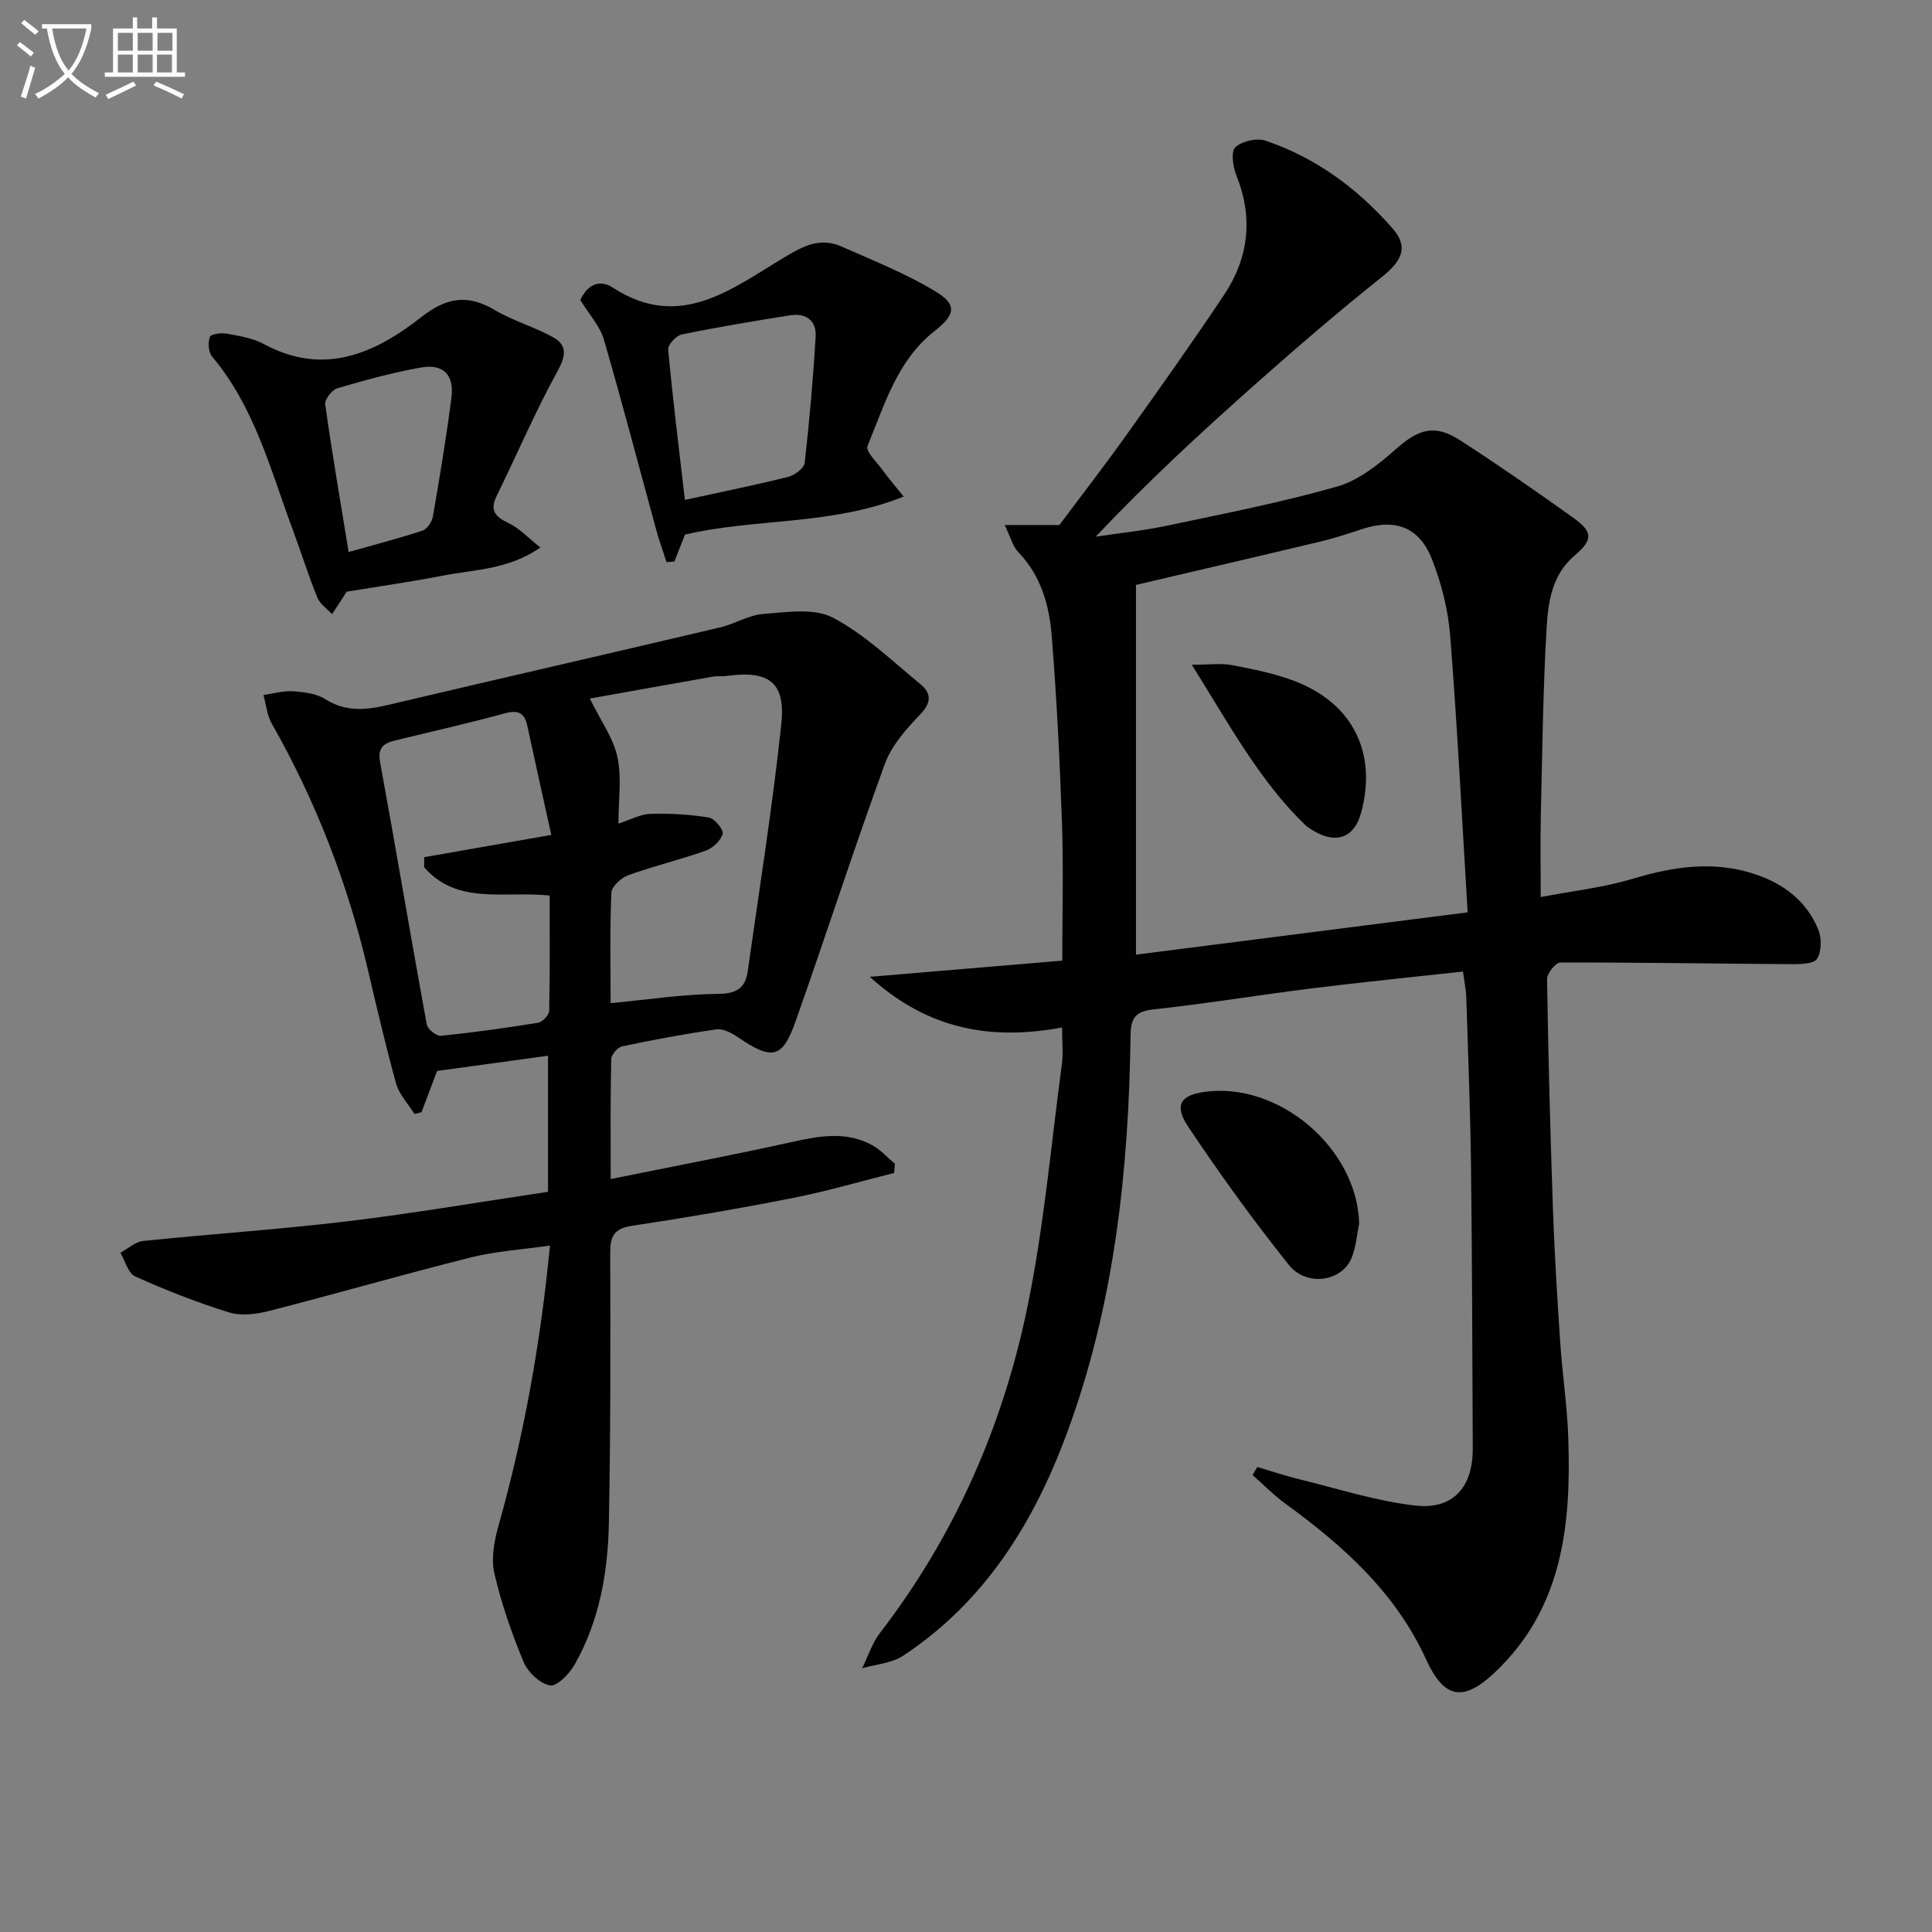 <svg enable-background="new 0 0 400 400" viewBox="0 0 400 400" xmlns="http://www.w3.org/2000/svg"><rect x="0" y="0" width="400" height="400" fill="#808080" stroke="none"/><path d="m6.4 11.7c-1-.8-1.9-1.6-2.9-2.3l.6-.7c.9.7 1.9 1.4 2.9 2.2zm-2.1 8.3c.7-2.1 1.4-4.2 2-6.4.2.1.6.3 1 .4-.7 2.3-1.3 4.4-1.9 6.4zm3-12.8c-1.1-.9-2.1-1.7-2.9-2.4l.6-.7c1 .8 2 1.5 3 2.4zm1.4-1.3v-.9h10.2v.9c-.9 4.2-2.3 7.3-4.1 9.4 1.3 1.4 3.2 2.7 5.7 4-.2.2-.4.5-.7.9-2.5-1.4-4.4-2.7-5.7-4.2-1.4 1.5-3.5 3-6.1 4.4 0 0 0 0-.1-.1-.3-.4-.5-.7-.7-.8 2.7-1.3 4.7-2.8 6.2-4.2-1.8-2.2-3-5.3-3.7-9.4zm9.2 0h-7.1c.6 3.8 1.7 6.7 3.4 8.7 1.7-2 2.9-4.8 3.7-8.7z" fill="#fbfcfa"/><path d="m31.6 3.6h.9v2.3h4.1v9.1h1.7v.9h-16.6v-.9h1.7v-9.1h4.1v-2.3h.9v2.3h3.1v-2.3zm-4 13.3.6.8c-1.9.9-3.8 1.9-5.8 2.8-.2-.3-.3-.6-.5-.9 2-.9 3.9-1.8 5.7-2.7zm-3.2-10.1v3.7h3.1v-3.7zm0 4.5v3.7h3.1v-3.7zm4.1-4.5v3.7h3.1v-3.7zm0 4.5v3.7h3.1v-3.7zm9.1 9.1c-2.1-1.1-4.1-2-5.8-2.7l.5-.8c2.2.9 4.1 1.8 5.8 2.6zm-1.9-13.6h-3.1v3.7h3.1zm-3.2 4.5v3.7h3.1v-3.7z" fill="#fbfcfa"/><g fill="#010101"><path d="m260.32 303.72c2.87.85 5.72 1.82 8.63 2.53 8.02 1.95 15.97 4.55 24.11 5.46 7.87.88 11.9-3.88 11.86-11.85-.1-19.33-.12-38.65-.36-57.98-.14-11.81-.61-23.62-.98-35.43-.05-1.62-.41-3.24-.69-5.3-10.6 1.17-20.95 2.2-31.27 3.48-10.87 1.35-21.68 3.15-32.57 4.33-3.78.41-4.93 1.52-4.98 5.41-.38 28.02-3.34 55.7-13.12 82.21-6.87 18.62-17 35.02-33.96 46.22-2.37 1.56-5.64 1.77-8.49 2.6 1.21-2.46 2.06-5.2 3.7-7.33 15.38-19.99 25.33-42.59 30.43-67.06 3.48-16.68 4.95-33.78 7.22-50.7.3-2.26.04-4.6.04-7.58-14.51 2.68-27.6.59-39.81-10.49 13.93-1.17 26.64-2.24 39.85-3.35 0-9.92.26-19.2-.06-28.46-.45-12.96-1.09-25.92-2.13-38.84-.51-6.3-2.23-12.43-6.92-17.29-1.15-1.19-1.58-3.07-2.81-5.6h11.32c4.35-5.82 9.21-12.09 13.82-18.55 6.86-9.61 13.71-19.25 20.26-29.07 5.11-7.66 6.1-15.94 2.59-24.7-.72-1.8-1.2-4.97-.24-5.88 1.36-1.3 4.46-1.99 6.28-1.37 10.46 3.54 19.16 10 26.33 18.23 3.37 3.87 1.79 6.75-2.35 10.05-8.84 7.04-17.42 14.43-25.88 21.93-11.32 10.03-22.44 20.3-33.29 31.77 4.89-.74 9.83-1.23 14.66-2.25 11.83-2.51 23.73-4.81 35.34-8.13 4.48-1.28 8.63-4.63 12.24-7.82 4.65-4.1 7.95-5.16 13.27-1.72 7.93 5.13 15.7 10.53 23.39 16.02 4.06 2.9 4.07 4.58.3 7.76-4.83 4.09-5.54 9.84-5.86 15.38-.73 12.78-.88 25.6-1.18 38.4-.12 5.15-.02 10.31-.02 16.98 6.67-1.28 13.02-1.98 19.04-3.79 8.47-2.54 16.79-3.8 25.36-.94 5.97 1.99 10.67 5.6 13.07 11.48.72 1.76.69 4.55-.27 6.04-.7 1.08-3.5 1.11-5.37 1.1-15.93-.1-31.85-.38-47.78-.34-.96 0-2.76 2.25-2.74 3.42.25 15.97.67 31.94 1.23 47.91.32 9.13.89 18.26 1.5 27.38.45 6.63 1.46 13.23 1.67 19.86.59 17.82-1.13 35.04-15.12 48.32-6.65 6.32-10.6 5.55-14.34-2.64-6.3-13.82-17.15-23.51-29.12-32.22-2.42-1.76-4.54-3.94-6.79-5.92.34-.55.66-1.11.99-1.67zm43.54-114.83c-1.2-19.81-2.14-38.54-3.61-57.22-.42-5.36-1.8-10.83-3.76-15.85-2.65-6.78-7.72-8.54-14.58-6.25-2.82.94-5.67 1.87-8.56 2.56-12.86 3.07-25.75 6.06-38.16 8.97v76.55c22.36-2.85 44.81-5.71 68.67-8.76z"/><path d="m126.44 244.1c13.1-2.65 25.44-4.98 37.7-7.7 5.65-1.25 11.14-2.21 16.45.7 1.74.95 3.13 2.55 4.69 3.85-.05.63-.11 1.27-.16 1.9-6.99 1.75-13.91 3.79-20.97 5.18-11.07 2.18-22.2 4.09-33.36 5.77-3.7.56-4.46 2.18-4.45 5.6.06 18.66.08 37.33-.28 55.98-.2 10.19-1.96 20.22-7.08 29.24-1.09 1.92-3.68 4.59-5.11 4.33-2.1-.38-4.59-2.75-5.47-4.87-2.47-5.94-4.61-12.1-6.05-18.36-.7-3.04-.04-6.64.84-9.76 5.27-18.73 8.72-37.78 10.67-58.08-5.7.82-11.13 1.15-16.31 2.44-13.98 3.5-27.83 7.51-41.79 11.09-2.65.68-5.79 1.09-8.3.32-6.63-2.05-13.13-4.61-19.46-7.45-1.47-.66-2.08-3.22-3.08-4.91 1.57-.84 3.07-2.27 4.71-2.44 14.05-1.45 28.16-2.38 42.17-4.06 13.83-1.66 27.57-4.02 41.66-6.12 0-9.4 0-18.47 0-28.17-7.56 1.04-15.02 2.06-22.97 3.15-.96 2.56-2.09 5.54-3.21 8.53-.49.13-.97.25-1.46.38-1.3-2.09-3.18-4.03-3.81-6.31-2.22-7.97-4.07-16.04-5.97-24.09-4.21-17.74-10.75-34.55-19.77-50.42-.99-1.74-1.17-3.94-1.73-5.92 2.05-.29 4.12-.92 6.14-.78 2.28.16 4.85.47 6.71 1.65 4.39 2.79 8.71 2.18 13.33 1.09 22.77-5.37 45.58-10.59 68.36-15.96 3.06-.72 5.95-2.57 9-2.8 4.8-.35 10.46-1.27 14.34.77 6.65 3.49 12.28 8.97 18.18 13.81 2.27 1.87 2.25 3.82-.11 6.27-2.88 3-5.9 6.4-7.29 10.2-6.43 17.63-12.18 35.5-18.44 53.19-2.78 7.87-4.85 8.24-11.96 3.42-1.29-.87-3.05-1.83-4.44-1.64-6.56.93-13.09 2.15-19.58 3.52-.92.19-2.21 1.71-2.23 2.64-.19 7.93-.11 15.88-.11 24.82zm-.02-36.41c7.87-.74 15.08-1.86 22.29-1.92 3.83-.03 5.61-1.25 6.09-4.64 2.42-17.05 5.13-34.07 6.96-51.18.93-8.71-2.57-11.2-11.27-10.01-.98.13-2.01-.01-2.99.17-8.69 1.52-17.37 3.09-25.38 4.52 2.25 4.59 4.85 8.15 5.71 12.1.92 4.25.21 8.86.21 13.79 2.58-.83 4.59-1.97 6.63-2.02 4.03-.12 8.12.11 12.09.76 1.18.19 3.09 2.52 2.86 3.37-.38 1.41-2.04 2.97-3.51 3.49-5.28 1.88-10.77 3.18-16.04 5.08-1.46.53-3.43 2.33-3.49 3.63-.33 7.59-.16 15.23-.16 22.86zm-12.28-34.83c-1.65-7.48-3.33-15.03-4.97-22.6-.58-2.69-1.88-3.33-4.66-2.57-7.5 2.06-15.11 3.75-22.67 5.61-2.33.57-3.7 1.43-3.15 4.47 3.31 18.1 6.36 36.25 9.67 54.36.18.96 2 2.41 2.92 2.32 6.74-.68 13.47-1.62 20.16-2.71.9-.15 2.24-1.6 2.26-2.47.18-7.93.1-15.86.1-23.86-9.37-.98-19.19 2.04-26-5.88.01-.69.02-1.38.04-2.06 8.53-1.51 17.07-3 26.3-4.61z"/><path d="m111.89 113.36c-6.7 4.62-13.67 4.54-20.21 5.82-6.51 1.27-13.09 2.2-19.91 3.32-.09.15-.34.56-.6.96-.8 1.23-1.61 2.46-2.42 3.69-1.04-1.13-2.5-2.09-3.05-3.43-1.86-4.6-3.35-9.36-5.08-14.02-4.61-12.4-7.89-25.41-16.71-35.89-.77-.91-.89-2.9-.45-4.07.23-.61 2.4-.87 3.58-.65 2.59.48 5.34.92 7.61 2.15 12.37 6.69 22.95 1.96 32.55-5.57 5.27-4.14 9.65-4.81 15.31-1.44 3.76 2.24 8.14 3.44 11.98 5.58 2.99 1.67 2.69 3.85.94 7.03-4.6 8.38-8.38 17.21-12.59 25.81-1.5 3.06-.31 4.34 2.46 5.65 2.24 1.06 4.04 3.05 6.59 5.06zm-39.71.93c4.88-1.38 10.14-2.74 15.29-4.43.96-.31 1.97-1.84 2.16-2.94 1.41-8.16 2.77-16.33 3.83-24.54.61-4.76-1.66-7.11-6.3-6.29-5.85 1.04-11.62 2.62-17.33 4.3-1.11.33-2.64 2.32-2.5 3.34 1.4 9.97 3.11 19.9 4.85 30.56z"/><path d="m120.15 62.12c1.39-3.04 3.86-4.45 6.77-2.55 13.79 8.98 24.56.25 35.38-6.24 4.04-2.43 7.51-4.24 11.9-2.3 6.61 2.92 13.39 5.61 19.53 9.33 4.56 2.76 3.99 4.87-.27 8.21-7.72 6.06-10.33 15.26-13.86 23.79-.44 1.07 2 3.4 3.21 5.07 1.14 1.58 2.43 3.06 4.28 5.38-15.01 6.03-30.58 4.43-45.27 7.87-.73 1.83-1.46 3.7-2.2 5.57-.54.05-1.08.1-1.62.14-.7-2.17-1.48-4.32-2.09-6.52-3.62-13.22-7.07-26.49-10.91-39.65-.81-2.73-3-5.08-4.85-8.1zm21.65 41.38c7.87-1.72 14.67-3.09 21.39-4.77 1.34-.34 3.28-1.78 3.41-2.89.99-8.71 1.76-17.46 2.27-26.21.19-3.26-2.04-4.87-5.26-4.35-7.51 1.19-15.02 2.44-22.47 3.97-1.15.23-2.89 2.13-2.8 3.11.94 10.18 2.21 20.35 3.46 31.14z"/><path d="m281.4 253.38c-.52 2.42-.66 5.01-1.64 7.23-2.13 4.79-9.31 5.81-12.95 1.24-7.35-9.21-14.28-18.79-20.82-28.6-2.94-4.41-1.58-6.44 3.2-7.16 15.51-2.3 31.87 11.67 32.21 27.29z"/><path d="m246.75 137.63c3.69 0 6.09-.36 8.34.08 4.38.84 8.83 1.72 12.98 3.31 12.08 4.63 17.11 14.97 13.71 27.34-1.36 4.96-4.98 6.41-9.54 3.81-.72-.41-1.47-.83-2.06-1.4-9.51-9.27-15.7-20.8-23.43-33.14z"/></g></svg>
